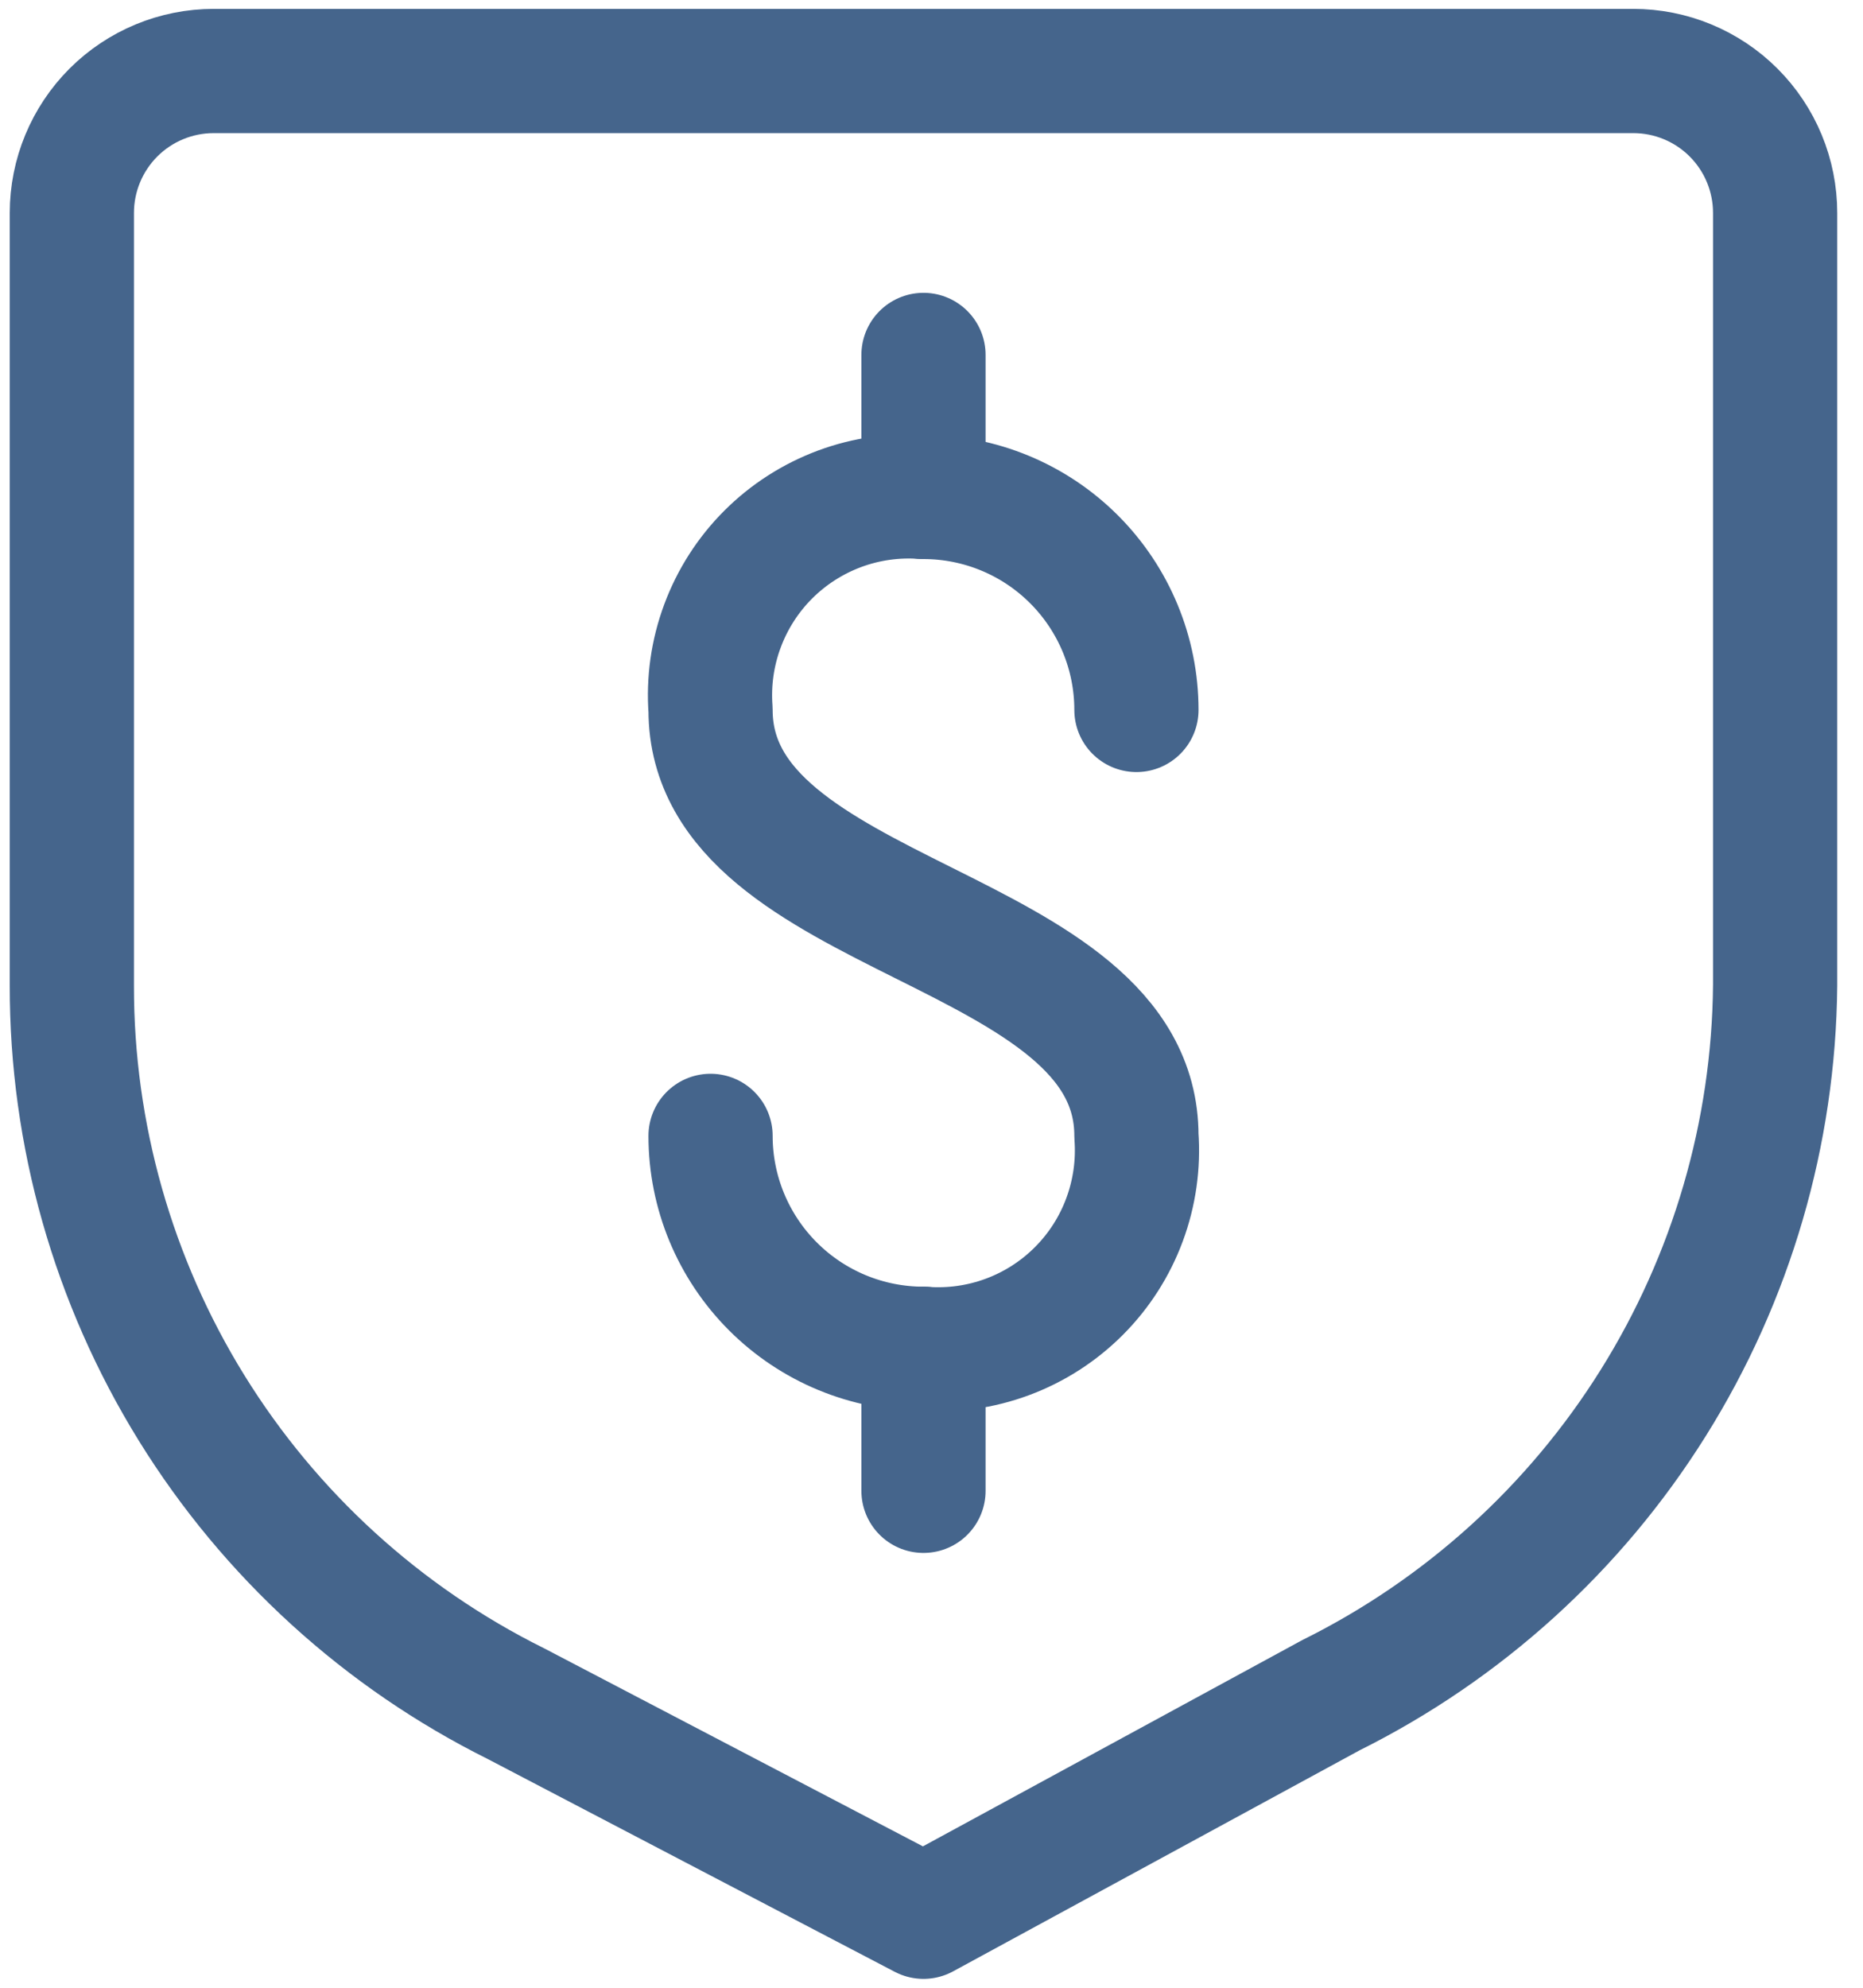 <svg width="30" height="32" viewBox="0 0 30 32" fill="none" xmlns="http://www.w3.org/2000/svg">
<path d="M28.585 15.863C28.564 18.242 27.884 20.57 26.621 22.587C25.359 24.604 23.562 26.232 21.431 27.291L14.871 30.857L8.311 27.428C6.159 26.359 4.349 24.709 3.085 22.666C1.821 20.622 1.153 18.266 1.157 15.863V3.428C1.157 2.822 1.398 2.241 1.826 1.812C2.255 1.383 2.836 1.143 3.442 1.143H26.3C26.906 1.143 27.487 1.383 27.916 1.812C28.345 2.241 28.585 2.822 28.585 3.428V15.863Z" stroke="#45658C" stroke-width="2" stroke-linecap="round" stroke-linejoin="round"/>
<path d="M11.442 18.286C11.442 19.195 11.804 20.067 12.447 20.71C13.09 21.353 13.962 21.714 14.871 21.714C15.33 21.748 15.791 21.683 16.222 21.523C16.654 21.363 17.046 21.111 17.371 20.786C17.697 20.46 17.948 20.069 18.108 19.637C18.268 19.206 18.334 18.745 18.3 18.286C18.3 14.857 11.442 14.857 11.442 11.429C11.408 10.97 11.473 10.509 11.634 10.077C11.794 9.646 12.045 9.254 12.371 8.928C12.696 8.603 13.088 8.352 13.52 8.191C13.951 8.031 14.412 7.966 14.871 8C15.78 8 16.652 8.361 17.295 9.004C17.938 9.647 18.3 10.519 18.3 11.429" stroke="#45658C" stroke-width="2" stroke-linecap="round" stroke-linejoin="round"/>
<path d="M14.871 8V5.714" stroke="#45658C" stroke-width="2" stroke-linecap="round" stroke-linejoin="round"/>
<path d="M14.871 24V21.714" stroke="#45658C" stroke-width="2" stroke-linecap="round" stroke-linejoin="round"/>
</svg>
